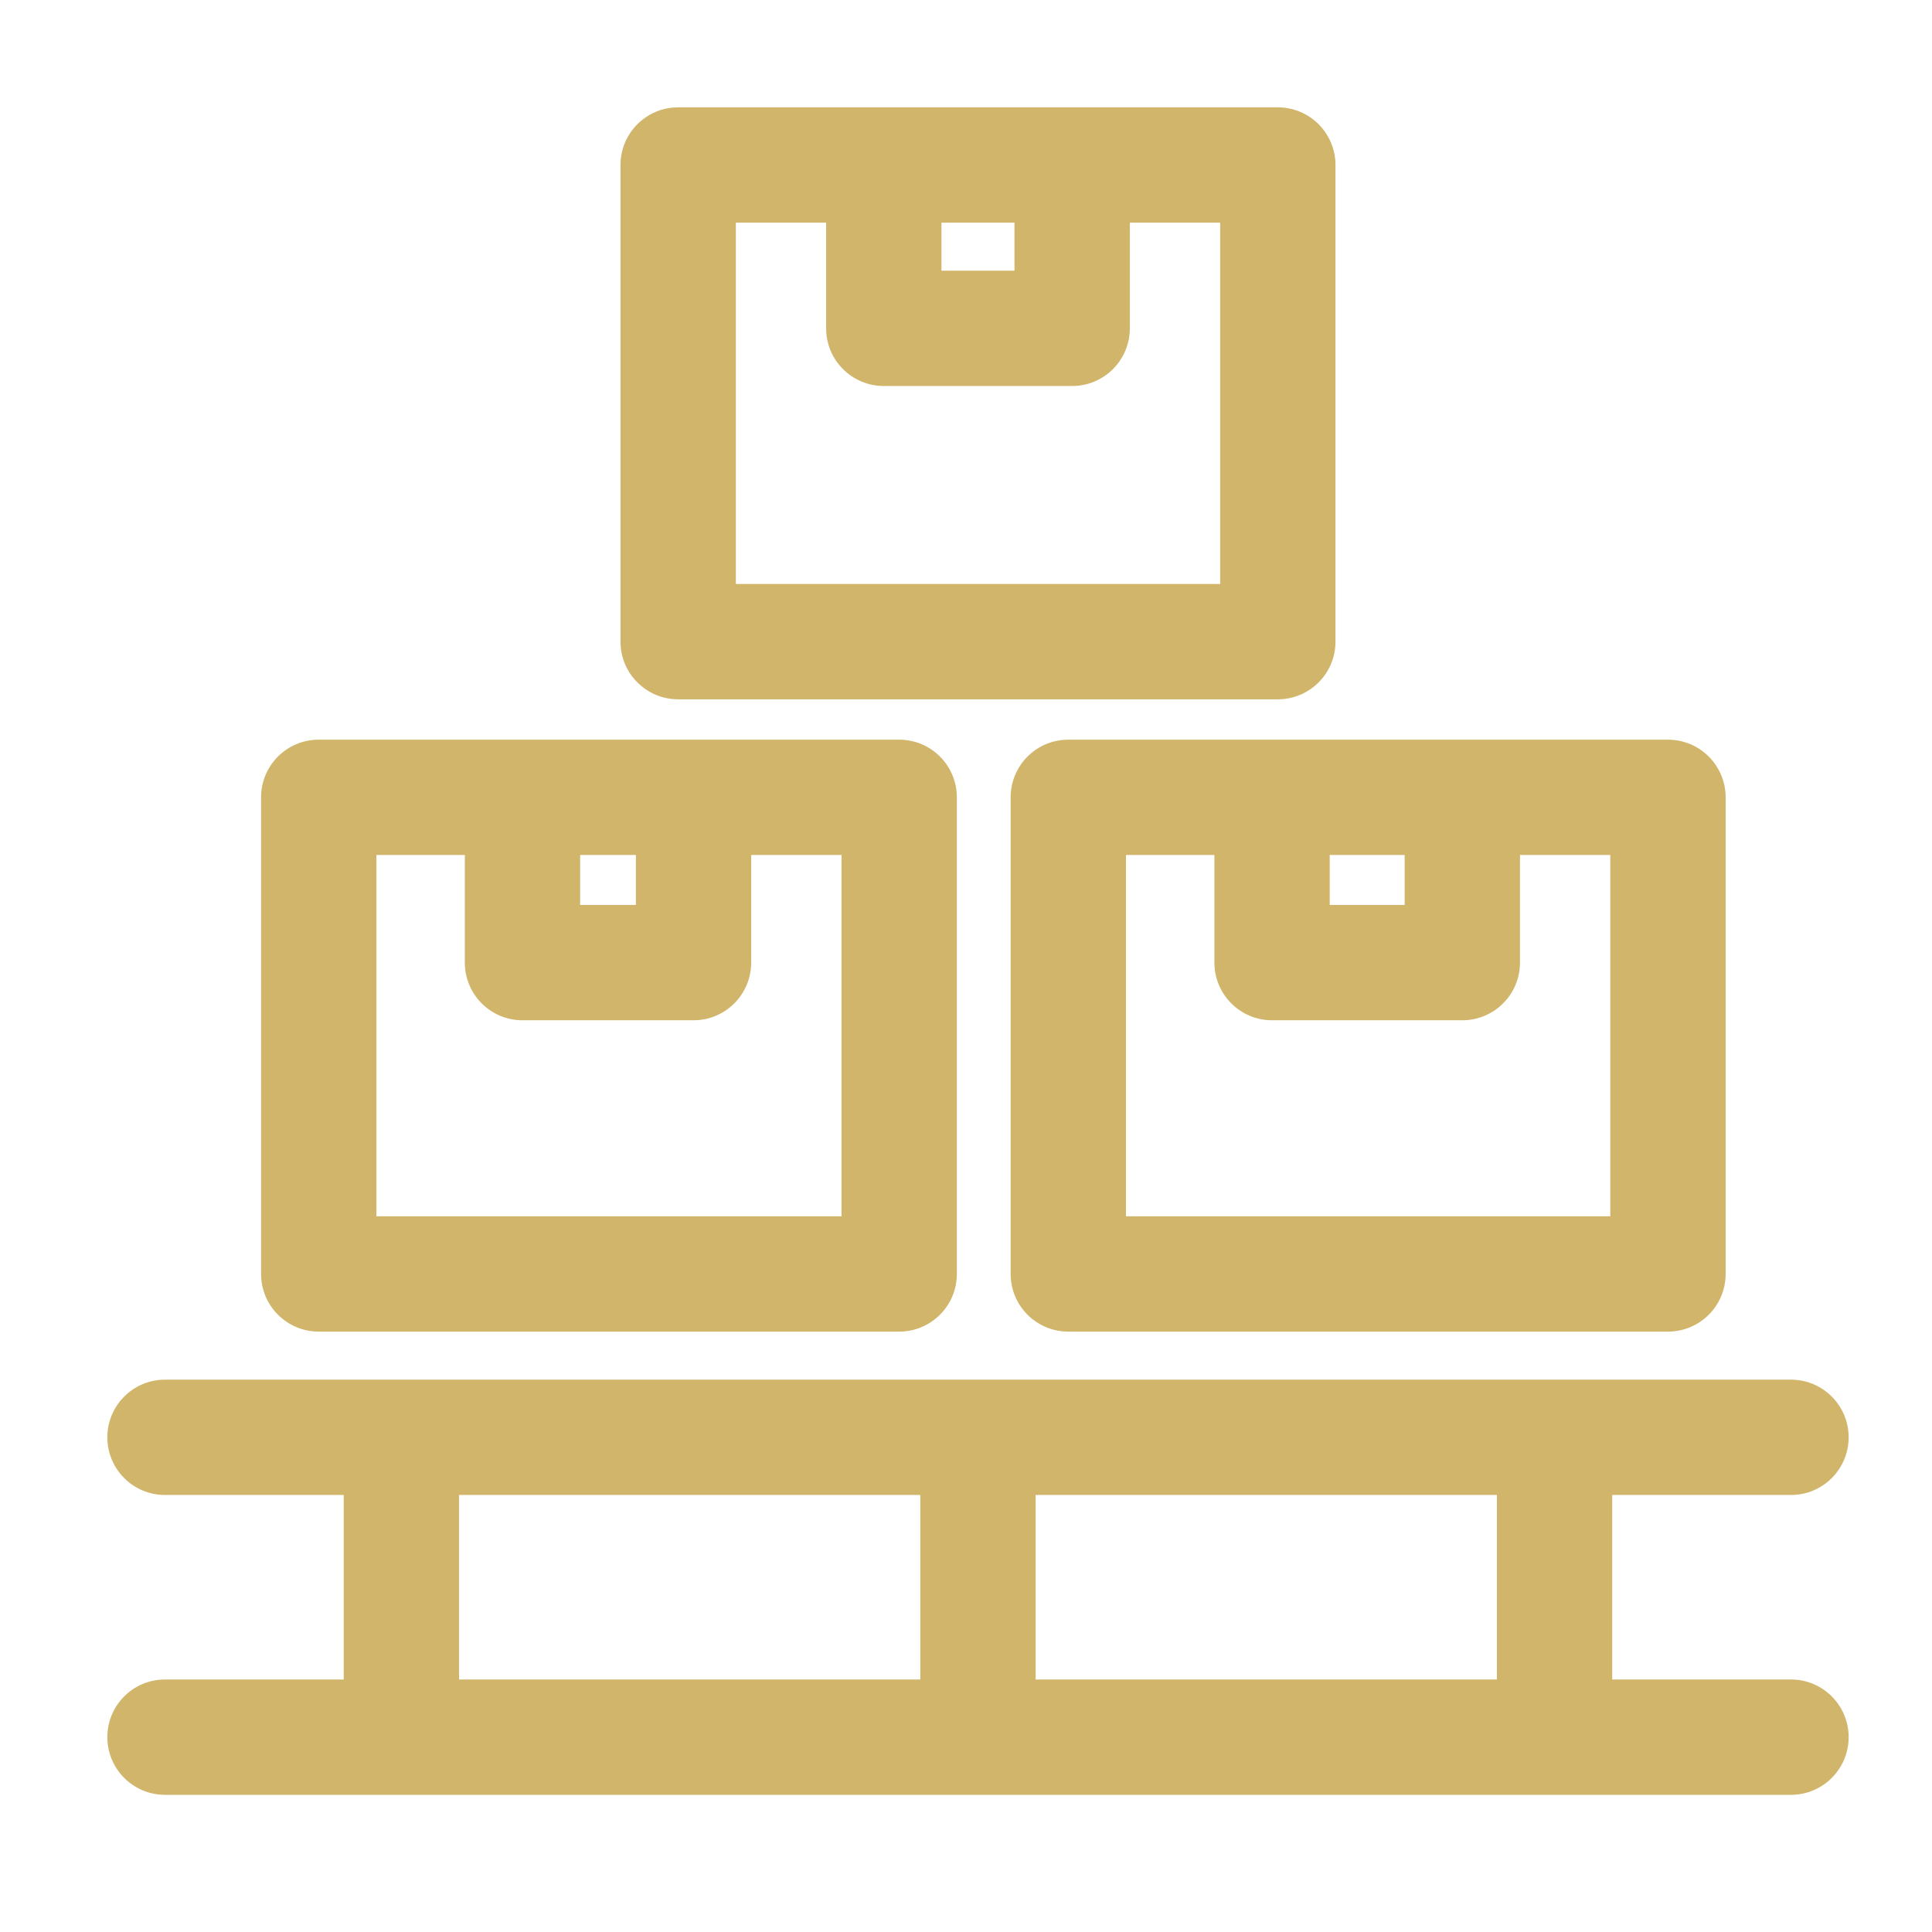 <svg xmlns="http://www.w3.org/2000/svg" width="54" height="54" viewBox="0 0 54 54" fill="none"><path d="M25.132 20.674H8.909C8.019 20.674 7.297 21.395 7.297 22.285V35.608C7.297 36.498 8.019 37.219 8.909 37.219H25.132C26.022 37.219 26.744 36.498 26.744 35.608V22.285C26.744 21.395 26.022 20.674 25.132 20.674ZM23.521 33.996H10.521V23.897H23.521V33.996Z" fill="#D0B56A"></path><path d="M17.773 22.285V25.294H16.215V22.285H12.992V26.905C12.992 27.795 13.713 28.517 14.603 28.517H19.384C20.274 28.517 20.996 27.795 20.996 26.905V22.285H17.773ZM46.62 20.674H29.86C28.969 20.674 28.248 21.395 28.248 22.285V35.608C28.248 36.498 28.969 37.219 29.86 37.219H46.62C47.51 37.219 48.232 36.498 48.232 35.608V22.285C48.231 21.395 47.51 20.674 46.62 20.674ZM45.008 33.996H31.471V23.897H45.008V33.996Z" fill="#D0B56A"></path><path d="M39.261 22.285V25.294H37.166V22.285H33.943V26.905C33.943 27.795 34.664 28.517 35.554 28.517H40.872C41.763 28.517 42.484 27.795 42.484 26.905V22.285H39.261ZM35.715 3H18.955C18.065 3 17.343 3.721 17.343 4.612V17.934C17.343 18.824 18.065 19.546 18.955 19.546H35.715C36.606 19.546 37.327 18.824 37.327 17.934V4.612C37.327 3.721 36.605 3 35.715 3ZM34.104 16.322H20.567V6.223H34.104V16.322H34.104Z" fill="#D0B56A"></path><path d="M28.355 4.612V7.566H26.314V4.612H23.091V9.178C23.091 10.068 23.812 10.789 24.703 10.789H29.967C30.857 10.789 31.579 10.068 31.579 9.178V4.612H28.355ZM50.058 46.942H4.612C3.721 46.942 3 47.664 3 48.554C3 49.444 3.721 50.166 4.612 50.166H50.058C50.948 50.166 51.67 49.444 51.67 48.554C51.67 47.664 50.948 46.942 50.058 46.942ZM50.058 38.562H4.612C3.721 38.562 3 39.284 3 40.174C3 41.064 3.721 41.785 4.612 41.785H50.058C50.948 41.785 51.67 41.064 51.67 40.174C51.67 39.284 50.948 38.562 50.058 38.562Z" fill="#D0B56A"></path><path d="M25.723 40.174H28.946V48.554H25.723V40.174ZM41.839 40.174H45.062V48.554H41.839V40.174ZM9.607 40.174H12.831V48.554H9.607V40.174Z" fill="#D0B56A"></path></svg>